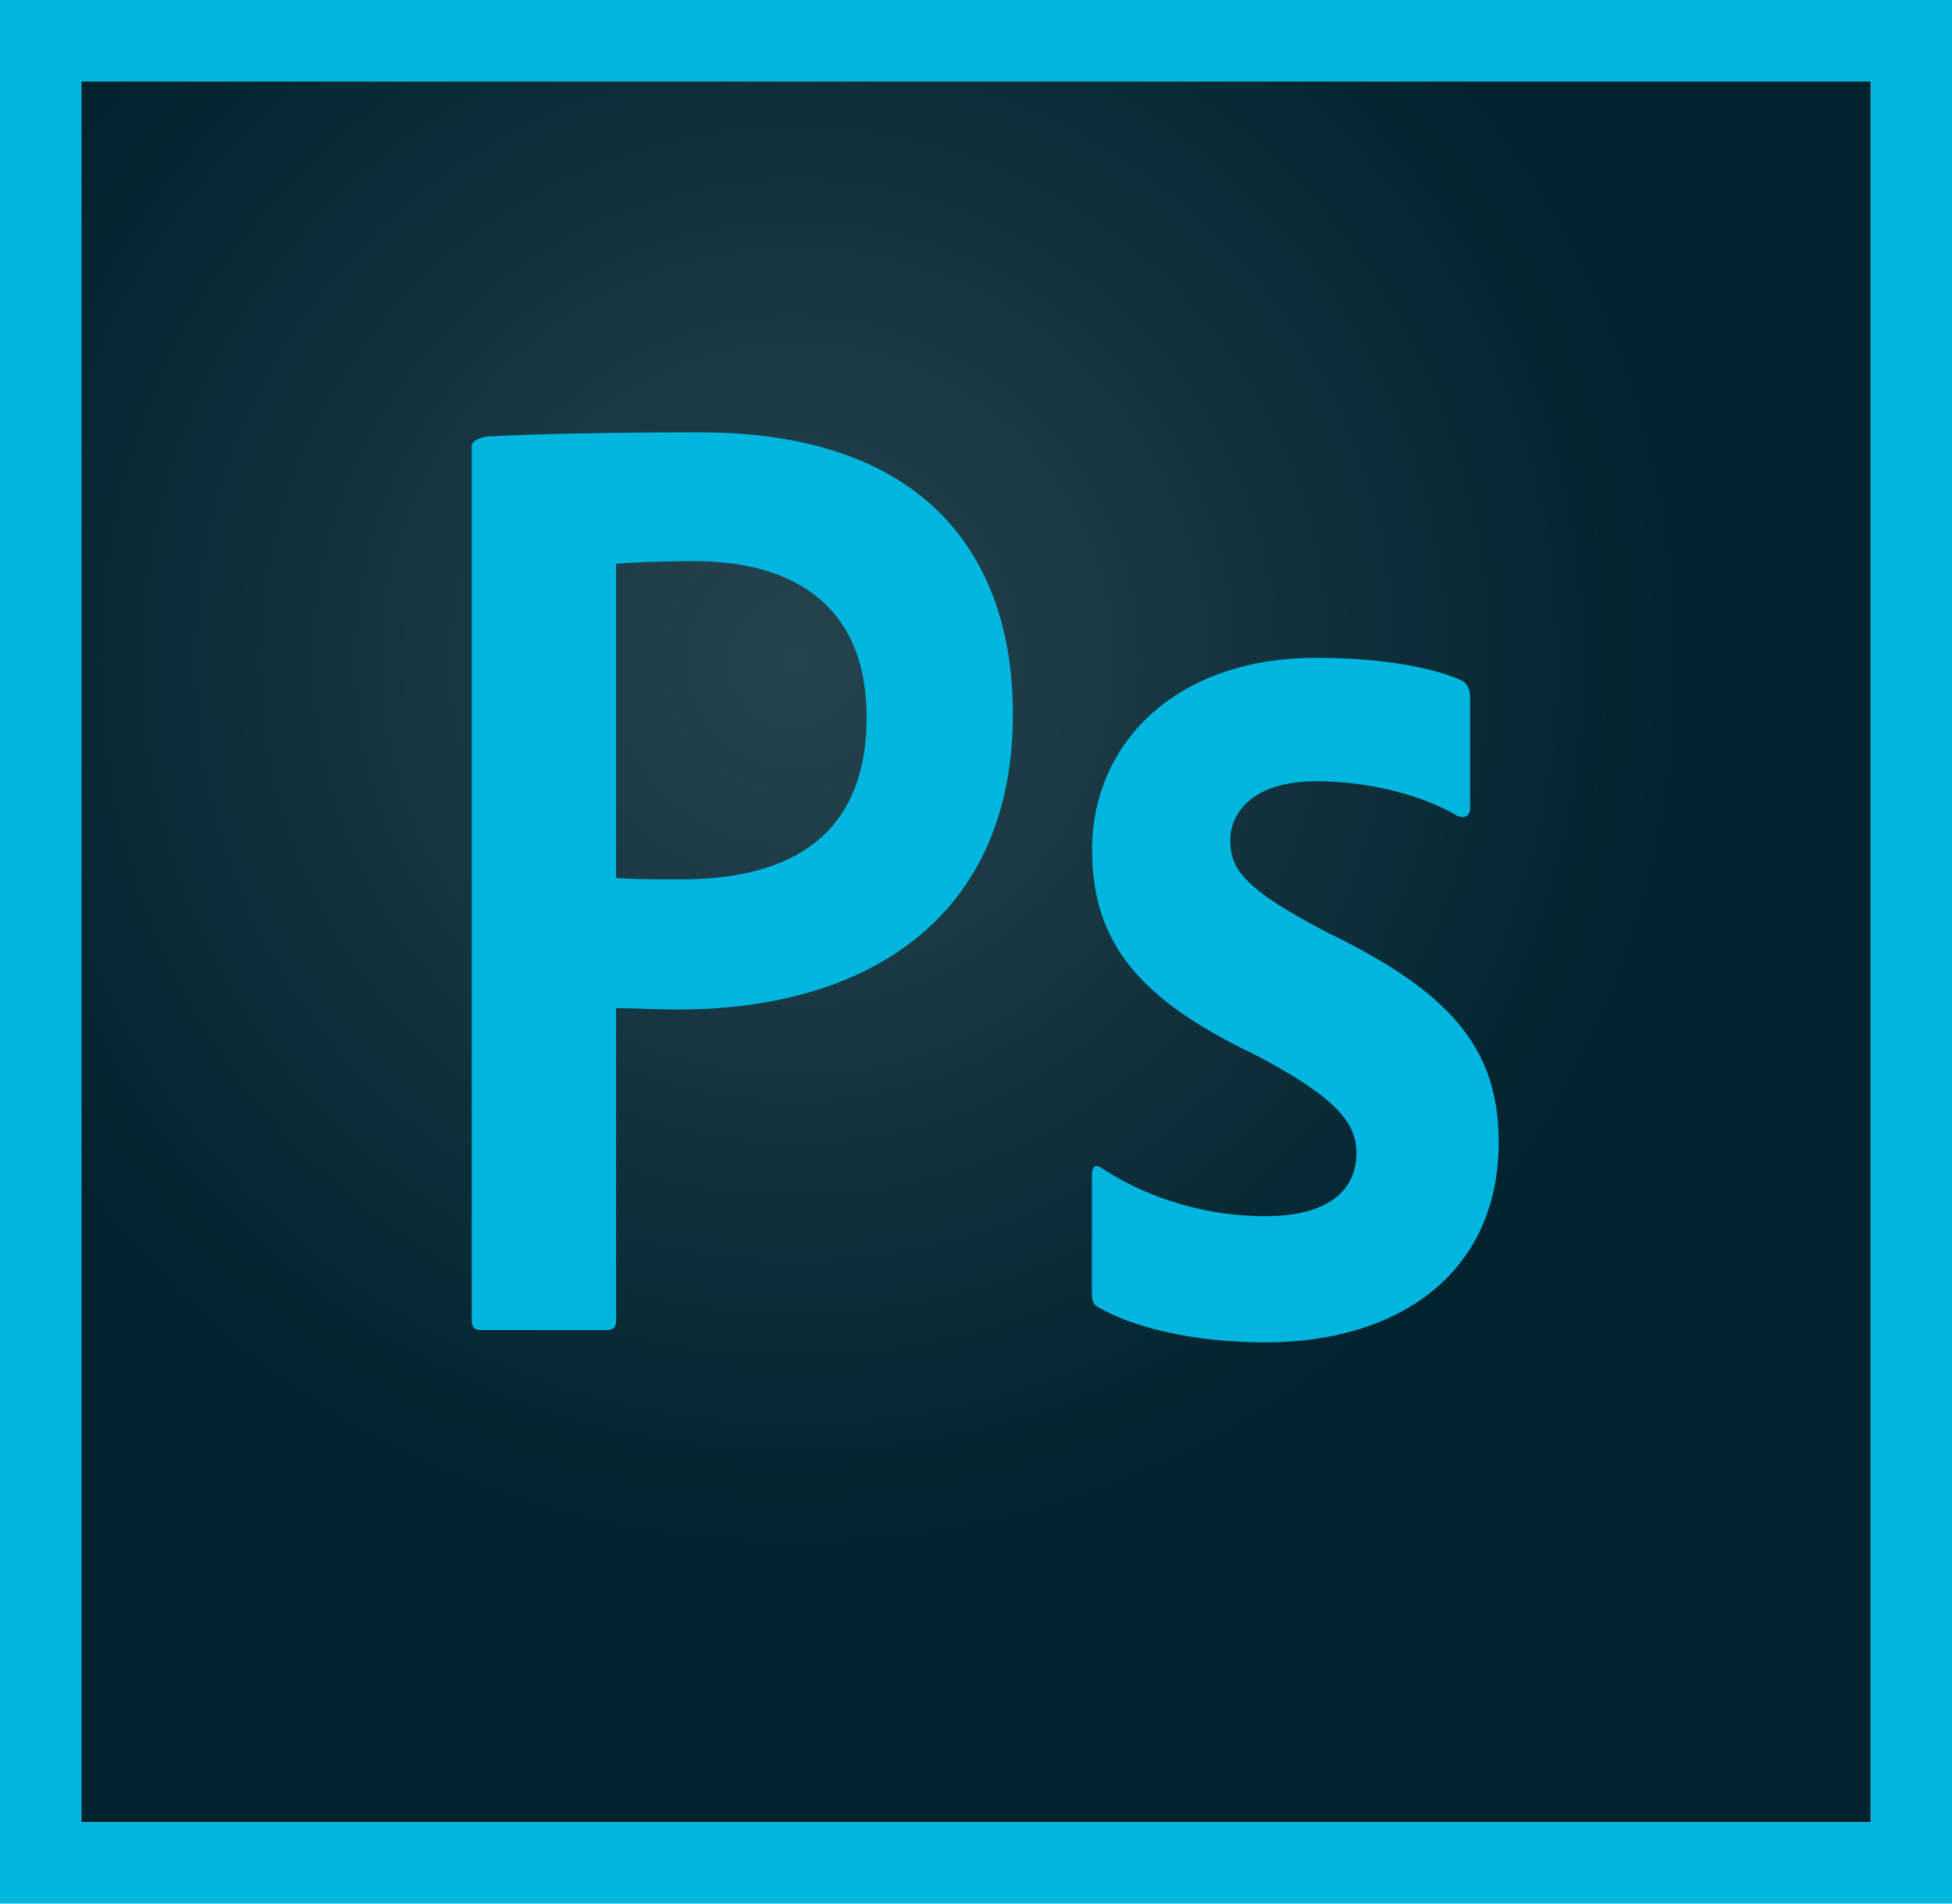 <svg xmlns="http://www.w3.org/2000/svg" width="240" height="234"><radialGradient id="a" cx="97.711" cy="81.286" r="143.432" gradientUnits="userSpaceOnUse"><stop offset="0" stop-color="#00232F" stop-opacity=".85"/><stop offset=".767" stop-color="#00232F"/></radialGradient><path fill-rule="evenodd" clip-rule="evenodd" fill="url(#a)" d="M10 10h220v214h-220z"/><path fill-rule="evenodd" clip-rule="evenodd" fill="#00B5DE" d="M0 0v233.999h240.001v-233.999h-240.001zm10 10h220.001v213.999h-220.001v-213.999zM58 54.789c0-.66 1.415-1.154 2.24-1.154 6.435-.33 15.882-.495 25.782-.495 27.72 0 38.515 15.181 38.515 34.649 0 25.41-18.428 36.301-41.033 36.301-3.795 0-5.115-.166-7.755-.166v38.42c0 .826-.33 1.156-1.155 1.156h-15.438c-.825 0-1.155-.33-1.155-1.156v-107.555zm17.75 53.131c2.31.164 4.125.164 8.085.164 11.715 0 22.718-4.125 22.718-19.965 0-12.705-7.868-19.14-21.233-19.14-3.96 0-7.755.165-9.57.33v38.611zm86.073-11.881c-7.92 0-10.56 3.961-10.56 7.26 0 3.631 1.814 6.105 12.375 11.551 15.675 7.59 20.625 14.85 20.625 25.575 0 16.006-12.21 24.586-28.71 24.586-8.745 0-16.188-1.816-20.478-4.291-.66-.33-.825-.824-.825-1.65v-14.684c0-.99.495-1.32 1.155-.826 6.27 4.125 13.547 5.941 20.147 5.941 7.92 0 11.22-3.301 11.22-7.756 0-3.631-2.31-6.766-12.375-12.045-14.19-6.766-20.13-13.696-20.13-25.245 0-12.871 10.065-23.596 27.555-23.596 8.58 0 14.638 1.32 17.938 2.805.825.496.99 1.32.99 1.98v13.696c0 .824-.495 1.32-1.485.99-4.454-2.641-11.007-4.291-17.442-4.291z"/></svg>